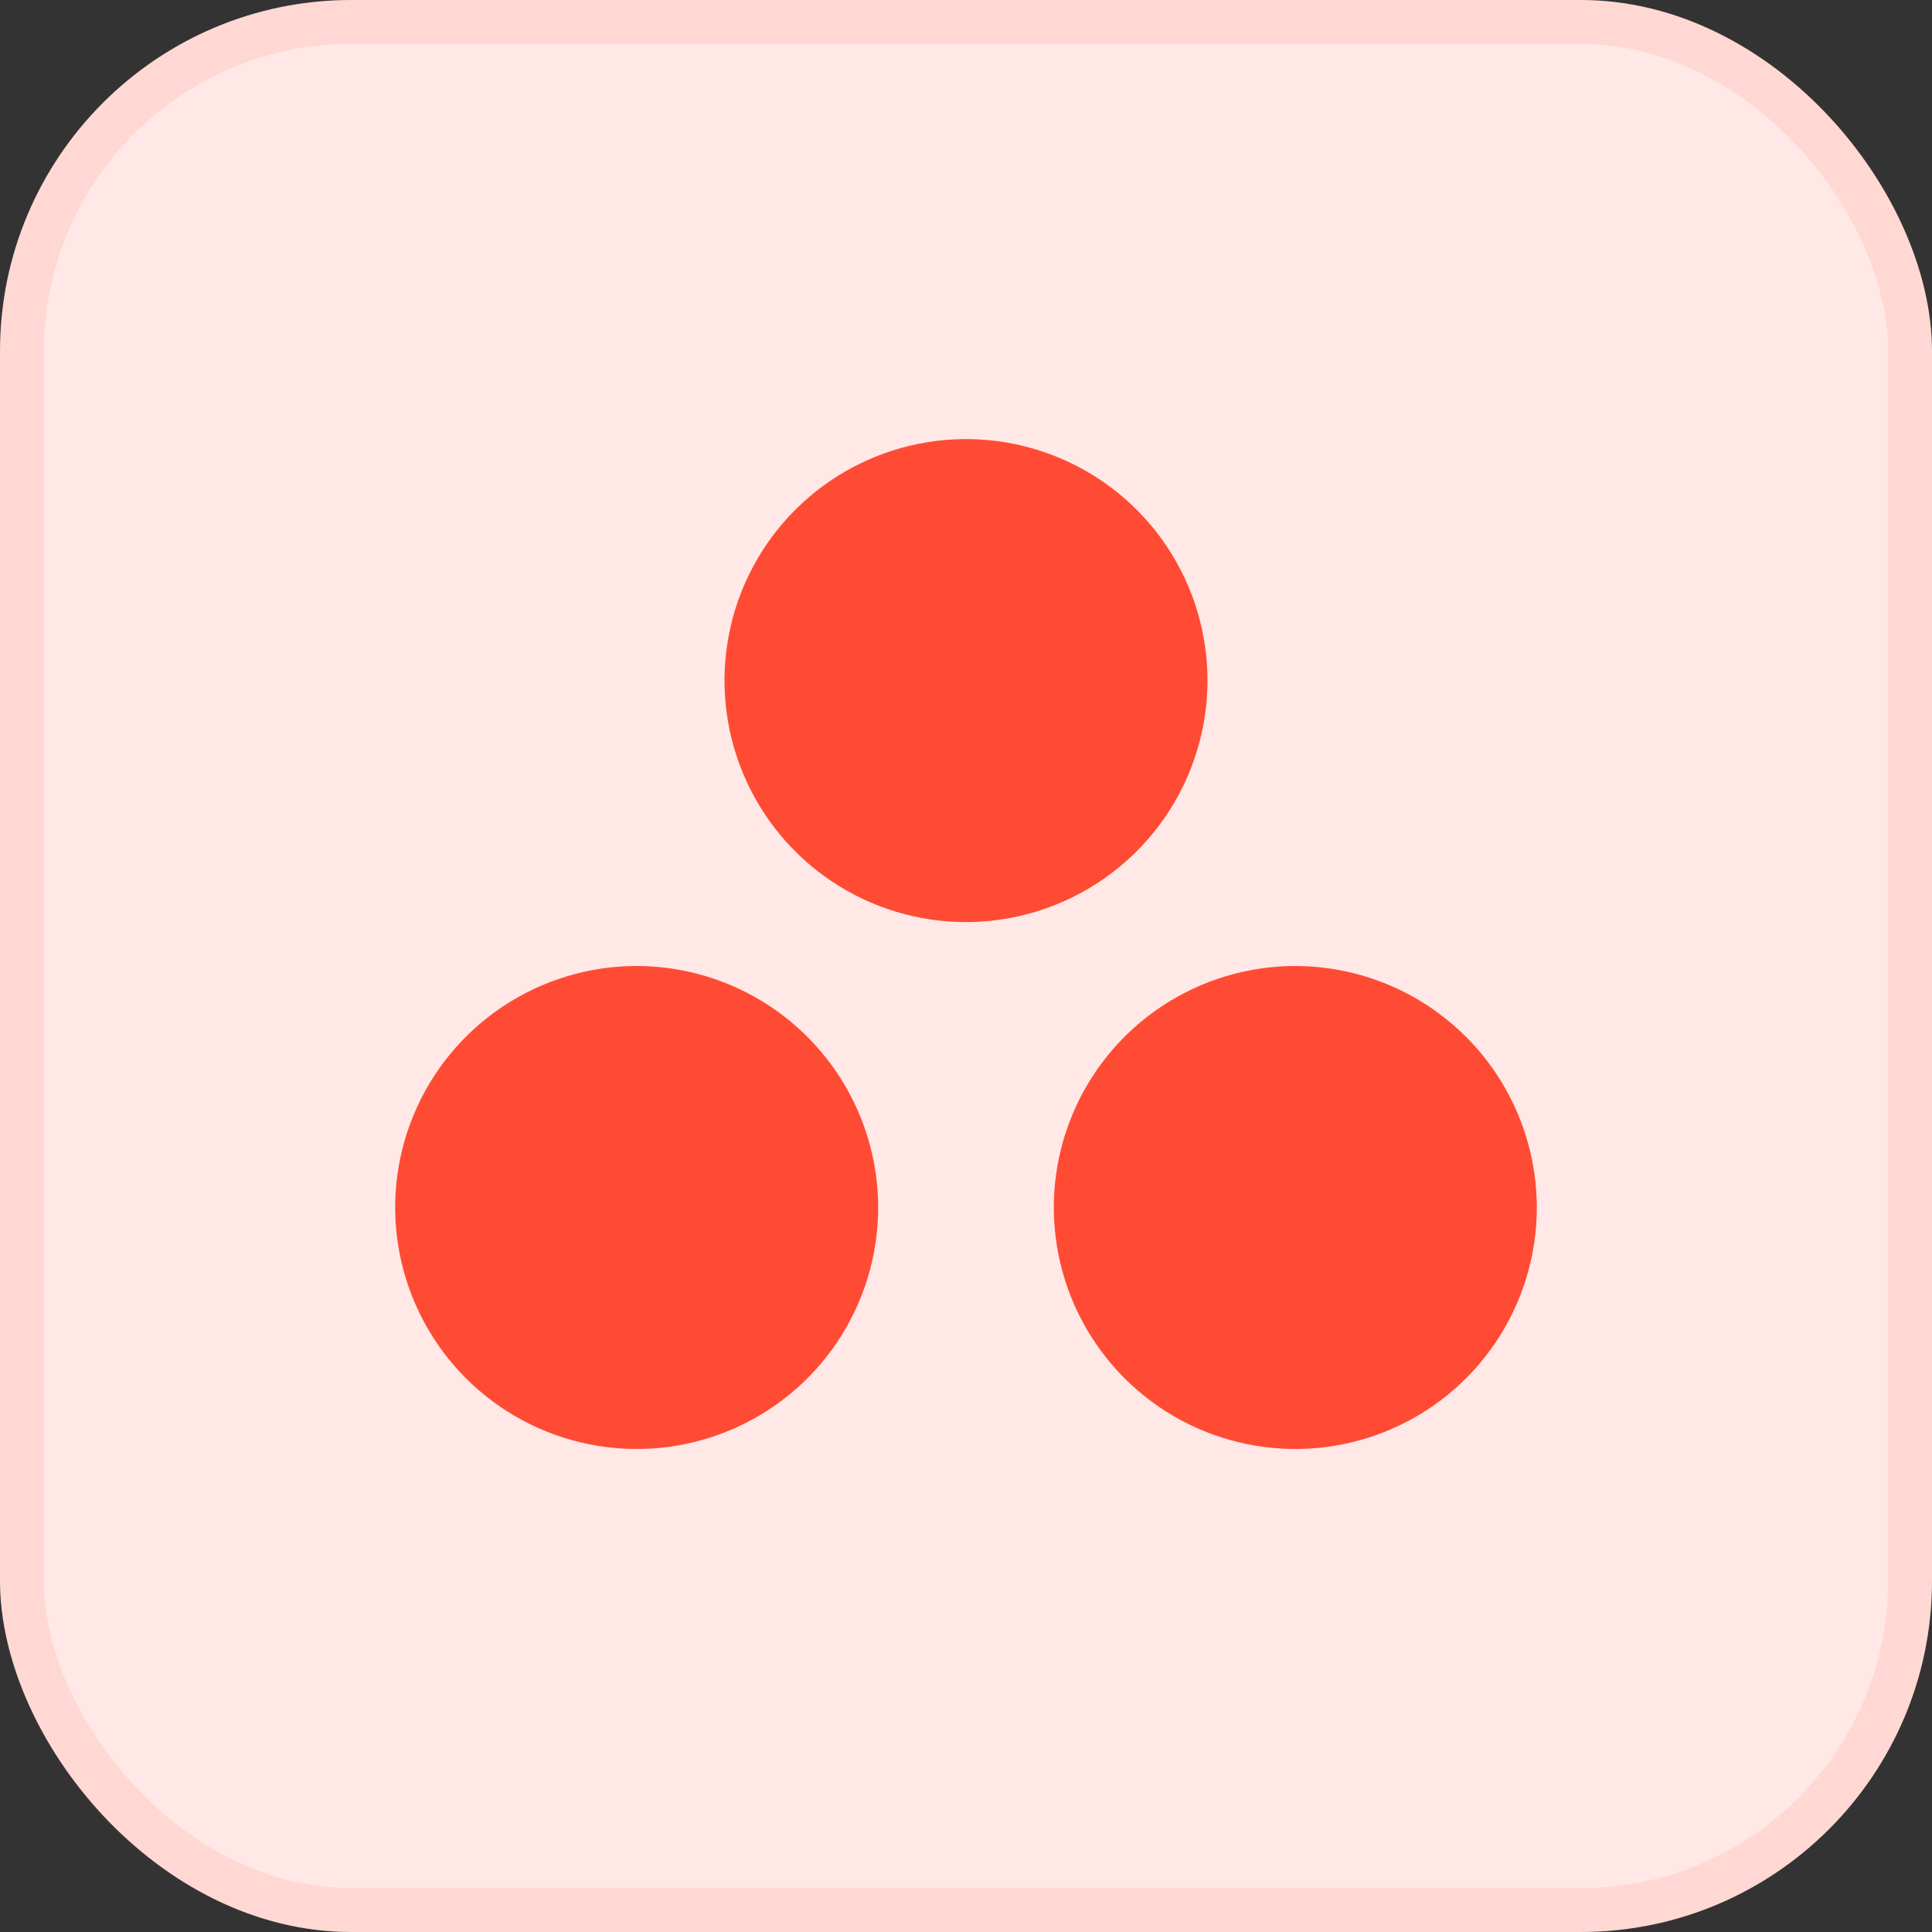<svg width="44" height="44" viewBox="0 0 44 44" fill="none" xmlns="http://www.w3.org/2000/svg">
<rect x="0" y="0" width="44" height="44" fill="#333333" stroke="none"/>
<rect width="44" height="44" rx="8" fill="#FFE8E6"/>
<rect x="0.5" y="0.5" width="43" height="43" rx="7.5" stroke="#FF4B34" stroke-opacity="0.1"/>
<g clip-path="url(#clip0_2064_51)">
<path d="M22 21C20.912 21 19.849 20.677 18.944 20.073C18.04 19.469 17.335 18.61 16.919 17.605C16.502 16.6 16.393 15.494 16.606 14.427C16.818 13.36 17.342 12.38 18.111 11.611C18.88 10.842 19.86 10.318 20.927 10.106C21.994 9.893 23.1 10.002 24.105 10.419C25.11 10.835 25.969 11.54 26.573 12.444C27.177 13.349 27.5 14.412 27.5 15.5C27.498 16.958 26.918 18.356 25.887 19.387C24.856 20.418 23.458 20.998 22 21ZM29.5 22C28.412 22 27.349 22.323 26.444 22.927C25.54 23.531 24.835 24.39 24.419 25.395C24.002 26.4 23.893 27.506 24.106 28.573C24.318 29.64 24.842 30.62 25.611 31.389C26.38 32.158 27.36 32.682 28.427 32.894C29.494 33.106 30.6 32.998 31.605 32.581C32.61 32.165 33.469 31.46 34.073 30.556C34.677 29.651 35 28.588 35 27.5C34.998 26.042 34.418 24.644 33.387 23.613C32.356 22.582 30.958 22.002 29.5 22ZM14.5 22C13.412 22 12.349 22.323 11.444 22.927C10.54 23.531 9.835 24.39 9.419 25.395C9.002 26.4 8.893 27.506 9.106 28.573C9.318 29.64 9.842 30.62 10.611 31.389C11.38 32.158 12.36 32.682 13.427 32.894C14.494 33.106 15.6 32.998 16.605 32.581C17.61 32.165 18.469 31.46 19.073 30.556C19.677 29.651 20 28.588 20 27.5C19.998 26.042 19.418 24.644 18.387 23.613C17.356 22.582 15.958 22.002 14.5 22Z" fill="#FF4B34"/>
</g>
<defs>
<clipPath id="clip0_2064_51">
<rect width="32" height="32" fill="white" transform="translate(6 6)"/>
</clipPath>
</defs>
</svg>
